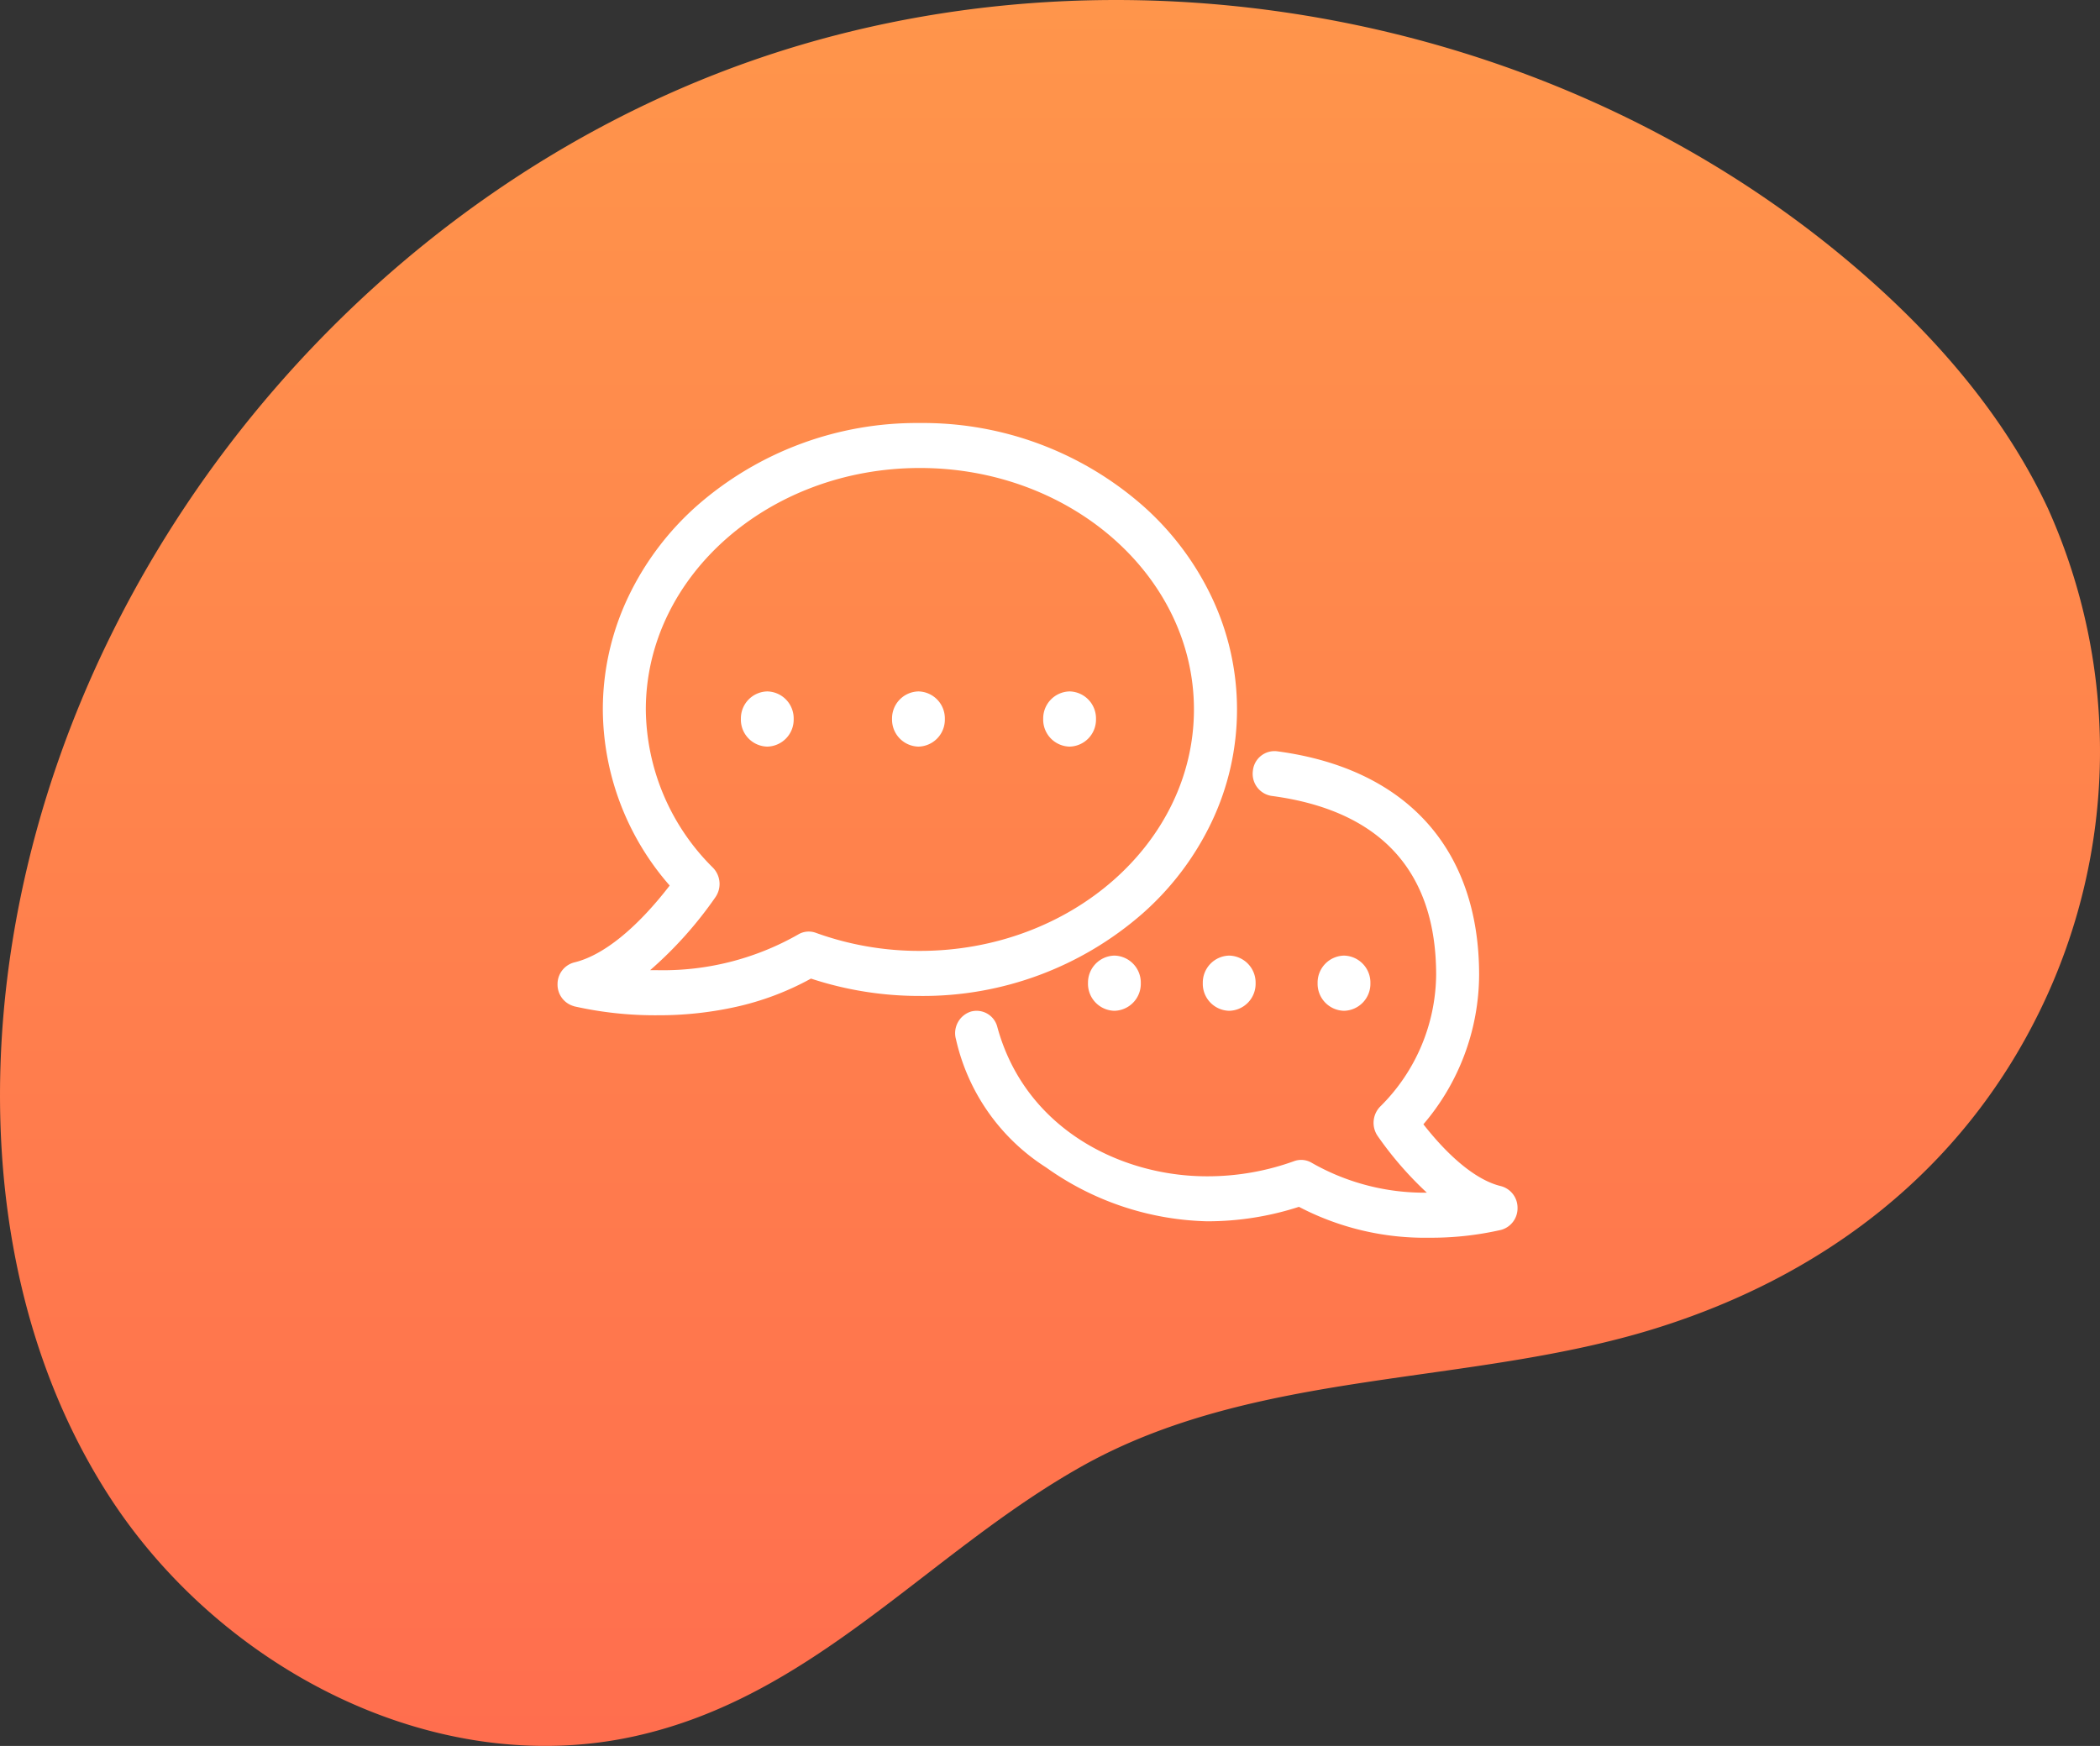 <svg xmlns="http://www.w3.org/2000/svg" xmlns:xlink="http://www.w3.org/1999/xlink" width="140" height="116.419" viewBox="0 0 140 116.419">
  <rect x="0" y="0" width="140" height="116.419" fill="#333333" stroke="none"/>
  <defs>
    <linearGradient id="linear-gradient" x1="0.5" y1="1" x2="0.5" gradientUnits="objectBoundingBox">
      <stop offset="0" stop-color="#ff6d4e"/>
      <stop offset="1" stop-color="#ff954b"/>
    </linearGradient>
  </defs>
  <g id="Icon_Konzultace" transform="translate(-750 -1699.844)">
    <path id="Shape_Blob_2" d="M1.3,60.172C6.381,34.816,25.512,12.751,49.892,4.13S103.021.639,122.913,17.163c5.567,4.625,10.523,10.152,13.6,16.705A39.425,39.425,0,0,1,136,67.381c-5.206,10.677-14.368,17.675-25.577,21.181-12.466,3.9-26.714,2.687-38.338,9.232-10.291,5.794-17.823,15.382-29.868,18-13.348,2.9-27.6-4.6-34.981-16.091S-1.384,73.565,1.3,60.172" transform="translate(750 1699.844)" fill="url(#linear-gradient)"/>
    <path id="Icon_Chat" d="M-1100.574-3825.526a19.765,19.765,0,0,1-6.14.964,19.253,19.253,0,0,1-10.716-3.59,13.7,13.7,0,0,1-6.006-8.537,1.511,1.511,0,0,1,.984-1.854,1.425,1.425,0,0,1,1.772,1.03c1.846,6.765,8.206,9.951,13.967,9.951a16.977,16.977,0,0,0,5.816-1.01,1.374,1.374,0,0,1,1.191.12,15.133,15.133,0,0,0,7.659,1.982,23.449,23.449,0,0,1-3.268-3.763,1.551,1.551,0,0,1,.153-1.973,12.516,12.516,0,0,0,3.735-8.791c0-6.893-3.7-10.969-10.975-11.93a1.488,1.488,0,0,1-1.242-1.677,1.447,1.447,0,0,1,1.6-1.3c8.662,1.146,13.482,6.538,13.482,14.907a15.428,15.428,0,0,1-3.715,9.967c1.8,2.3,3.612,3.751,5.161,4.121a1.487,1.487,0,0,1,1.115,1.45,1.491,1.491,0,0,1-1.092,1.469,20.915,20.915,0,0,1-4.79.524A18.1,18.1,0,0,1-1100.574-3825.526Zm-48.334-13.379a1.49,1.49,0,0,1-1.092-1.469,1.487,1.487,0,0,1,1.115-1.45c1.92-.458,4.153-2.263,6.361-5.126a17.934,17.934,0,0,1-4.457-11.738,17.438,17.438,0,0,1,1.7-7.518,19.058,19.058,0,0,1,4.576-6.07,22.214,22.214,0,0,1,14.862-5.515,22.214,22.214,0,0,1,14.863,5.515,19.045,19.045,0,0,1,4.577,6.07,17.438,17.438,0,0,1,1.7,7.518,17.435,17.435,0,0,1-1.7,7.517,19.052,19.052,0,0,1-4.577,6.069,22.213,22.213,0,0,1-14.863,5.514,23.07,23.07,0,0,1-7.262-1.157,18.8,18.8,0,0,1-5.039,1.894,23.706,23.706,0,0,1-5.176.551A24.469,24.469,0,0,1-1148.908-3838.9Zm4.793-19.782a15.023,15.023,0,0,0,4.479,10.552,1.552,1.552,0,0,1,.153,1.974,26.3,26.3,0,0,1-4.346,4.856c.165,0,.335,0,.506,0a18.191,18.191,0,0,0,9.349-2.372,1.373,1.373,0,0,1,1.19-.121,20.255,20.255,0,0,0,6.939,1.206c10.075,0,18.271-7.223,18.271-16.1s-8.2-16.1-18.271-16.1S-1144.115-3867.566-1144.115-3858.687Zm44.786,18.249a1.8,1.8,0,0,1,1.759-1.84,1.8,1.8,0,0,1,1.76,1.84,1.8,1.8,0,0,1-1.76,1.84A1.8,1.8,0,0,1-1099.329-3840.438Zm-7.654,0a1.8,1.8,0,0,1,1.76-1.84,1.8,1.8,0,0,1,1.76,1.84,1.8,1.8,0,0,1-1.76,1.84A1.8,1.8,0,0,1-1106.984-3840.438Zm-7.653,0a1.8,1.8,0,0,1,1.759-1.84,1.8,1.8,0,0,1,1.76,1.84,1.8,1.8,0,0,1-1.76,1.84A1.8,1.8,0,0,1-1114.637-3840.438Zm-2.987-17.616a1.8,1.8,0,0,1,1.76-1.84,1.8,1.8,0,0,1,1.759,1.84,1.8,1.8,0,0,1-1.759,1.84A1.8,1.8,0,0,1-1117.624-3858.054Zm-10.077,0a1.8,1.8,0,0,1,1.76-1.84,1.8,1.8,0,0,1,1.76,1.84,1.8,1.8,0,0,1-1.76,1.84A1.8,1.8,0,0,1-1127.7-3858.054Zm-10.077,0a1.8,1.8,0,0,1,1.759-1.84,1.8,1.8,0,0,1,1.76,1.84,1.8,1.8,0,0,1-1.76,1.84A1.8,1.8,0,0,1-1137.778-3858.054Z" transform="translate(1937.17 5605.842)" fill="#fff"/>
  </g>
</svg>
